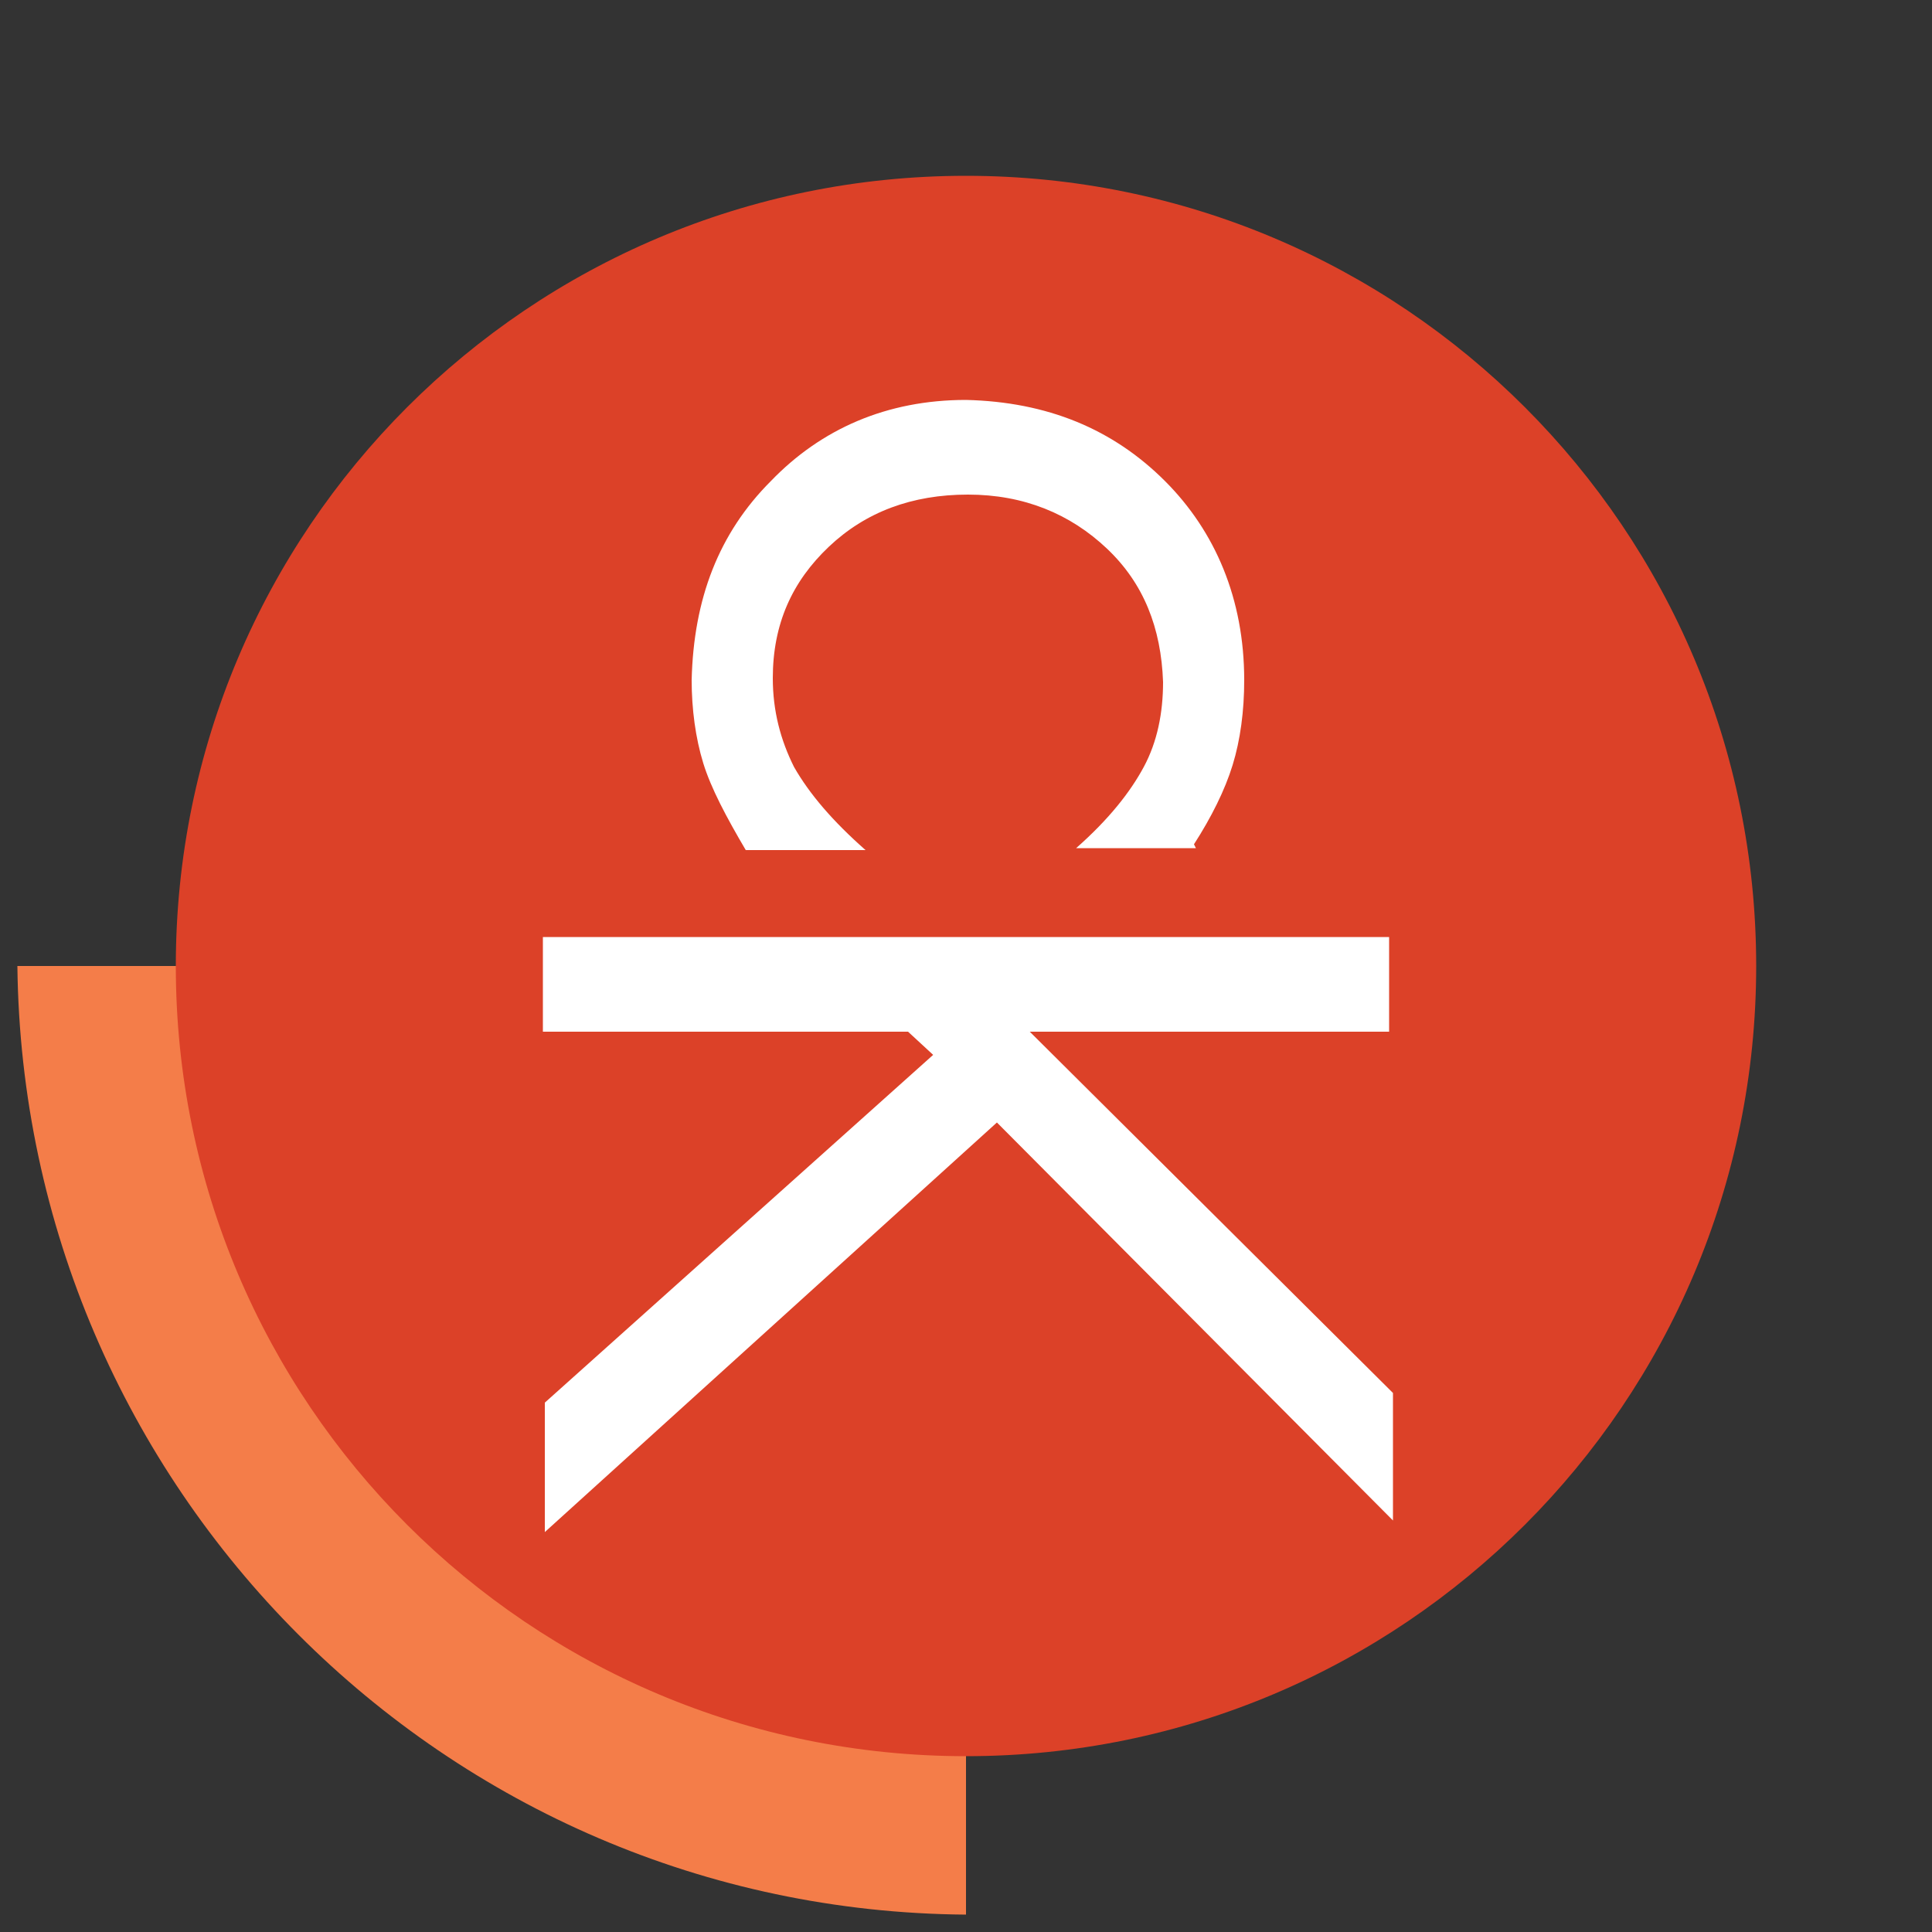 <?xml version="1.0" encoding="UTF-8"?> <svg xmlns="http://www.w3.org/2000/svg" id="Layer_1" data-name="Layer 1" version="1.1" viewBox="0 0 100 100"><rect x="0" y="0" width="100" height="100" fill="#333333" stroke="none"/><defs><style> .cls-1 { fill: #fff; fill-rule: evenodd; } .cls-1, .cls-2, .cls-3 { stroke-width: 0px; } .cls-2 { fill: #dc4128; } .cls-3 { fill: #f47d49; } </style></defs><g><path class="cls-3" d="M50,50H.9c.3,27,22.1,48.9,49.1,49.1v-49.1Z"></path><path class="cls-2" d="M9.1,50c0-22.6,18.3-40.9,40.9-40.9s40.9,18.3,40.9,40.9-18.3,40.9-40.9,40.9S9.1,72.6,9.1,50Z"></path></g><path class="cls-1" d="M53.1,53.4h18.8v-4.9H28.1v4.9h18.9l1.3,1.2-20.1,18v6.7l23.4-21.2,20.5,20.6v-6.6l-18.8-18.7ZM61.8,43.7c.9-1.4,1.6-2.8,2-4.1.4-1.3.6-2.8.6-4.4,0-4.2-1.5-7.7-4.1-10.3-2.7-2.7-6.1-4.1-10.3-4.2-4.1,0-7.5,1.5-10.1,4.2-2.7,2.7-4,6.1-4.1,10.3,0,1.5.2,3,.6,4.3.4,1.3,1.2,2.8,2.2,4.5h6.2c-1.7-1.5-2.9-2.9-3.7-4.3-.7-1.4-1.1-2.9-1.1-4.6,0-2.8,1-5,2.9-6.8,1.9-1.8,4.3-2.7,7.2-2.7,2.9,0,5.3,1,7.2,2.8,1.9,1.8,2.8,4.1,2.9,6.9,0,1.6-.3,3.1-1,4.4-.7,1.3-1.8,2.7-3.5,4.2h6.2Z"></path></svg> 
